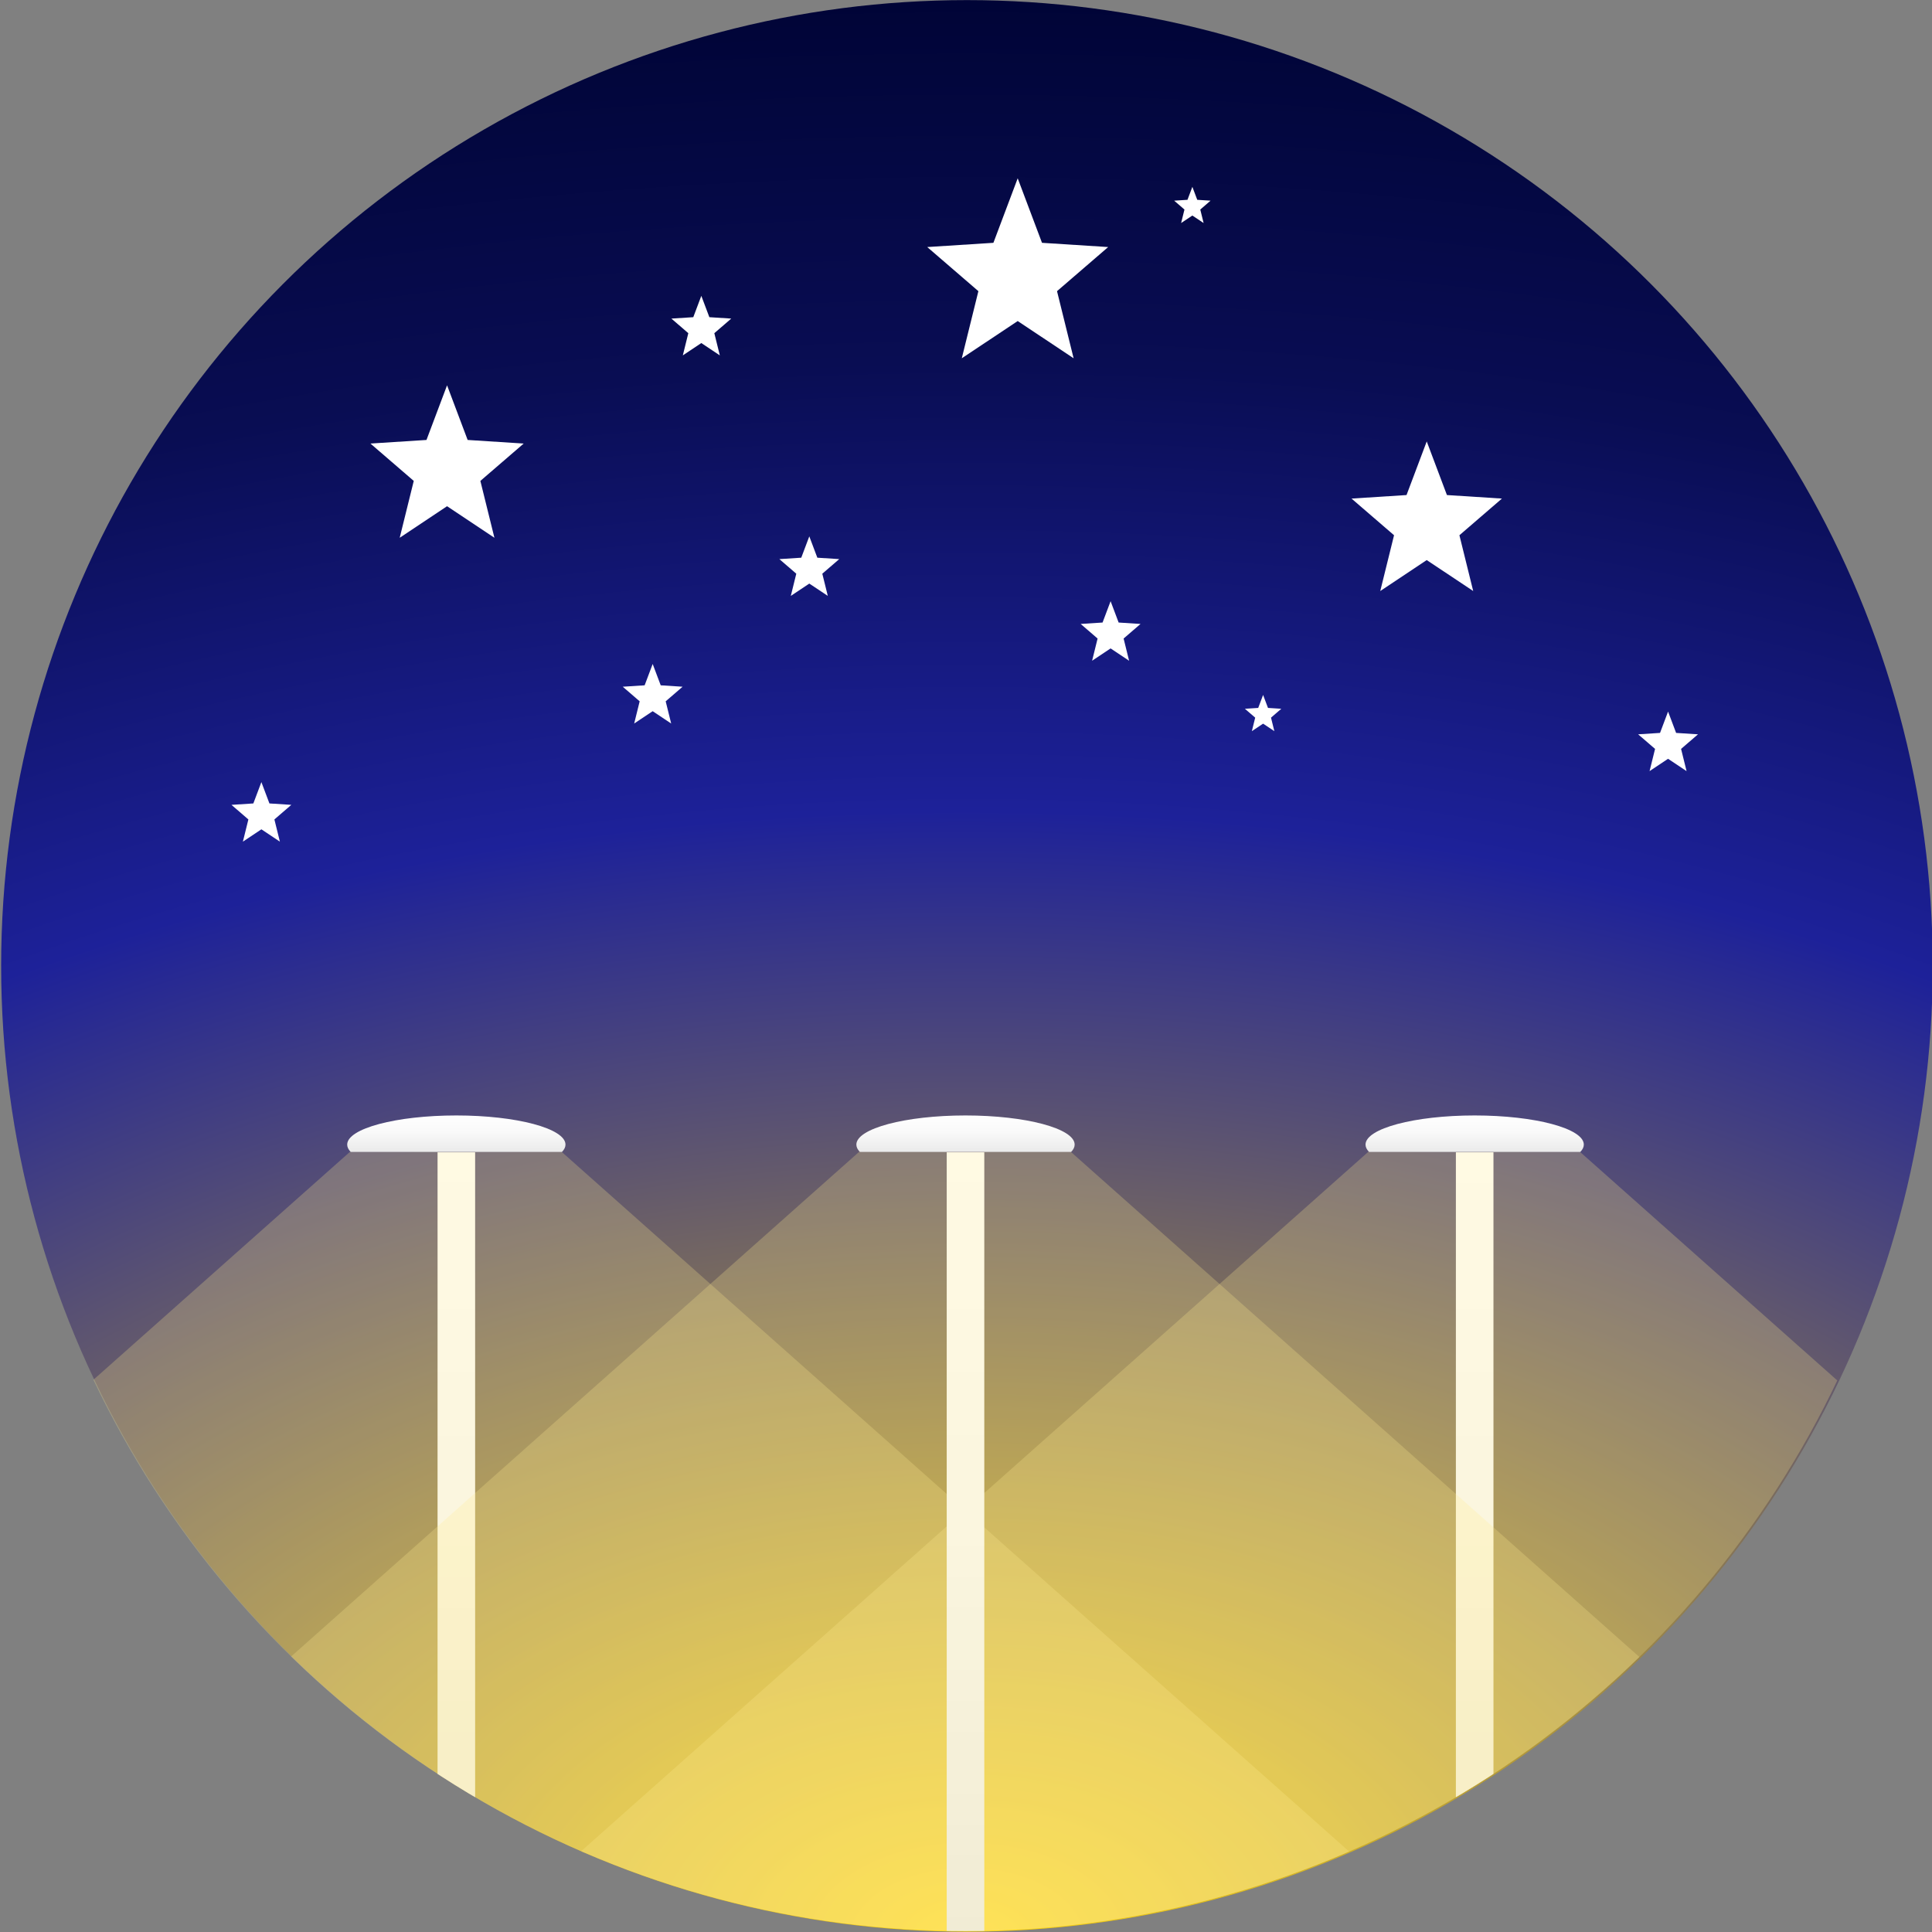 <?xml version="1.0" encoding="UTF-8" standalone="no"?>
<!DOCTYPE svg PUBLIC "-//W3C//DTD SVG 1.1//EN" "http://www.w3.org/Graphics/SVG/1.1/DTD/svg11.dtd">
<svg width="100%" height="100%" viewBox="0 0 683 683" version="1.1" xmlns="http://www.w3.org/2000/svg" xmlns:xlink="http://www.w3.org/1999/xlink" xml:space="preserve" xmlns:serif="http://www.serif.com/" style="fill-rule:evenodd;clip-rule:evenodd;stroke-linejoin:round;stroke-miterlimit:2;">
    <rect x="0" y="0" width="683" height="683" fill="#808080" stroke="none"/>
    <g id="Icon" transform="matrix(1,0,0,1,-218.05,-492.008)">
        <g transform="matrix(0.527,0,0,0.527,-1135.231,368.679)">
            <circle cx="3216.537" cy="881.962" r="647.871" style="fill:url(#_Radial1);"/>
        </g>
        <g>
            <clipPath id="_clip2">
                <circle cx="559.375" cy="833.333" r="341.326"/>
            </clipPath>
            <g clip-path="url(#_clip2)">
                <g id="Light" transform="matrix(1,0,0,1,-180,0)">
                    <g transform="matrix(1,0,0,1,17.158,0)">
                        <rect x="535.575" y="899.366" width="13.285" height="296.768" style="fill:url(#_Linear3);"/>
                    </g>
                    <g transform="matrix(2.095,0,0,1.005,-666.792,-4.741)">
                        <path d="M762.4,1194.578L407.982,1194.578L567.376,899.366L603.006,899.366L762.4,1194.578Z" style="fill:rgb(255,237,145);fill-opacity:0.25;"/>
                    </g>
                    <g transform="matrix(1,0,0,0.267,4.602,663.844)">
                        <path d="M592.115,881.637L517.432,881.637C516.606,878.464 516.188,875.198 516.188,871.919C516.188,850.623 533.477,833.333 554.773,833.333C576.069,833.333 593.359,850.623 593.359,871.919C593.359,875.198 592.941,878.464 592.115,881.637Z" style="fill:url(#_Linear4);"/>
                    </g>
                </g>
                <g id="Light1" serif:id="Light" transform="matrix(1,0,0,1,180,0)">
                    <g transform="matrix(1,0,0,1,17.158,0)">
                        <rect x="535.575" y="899.366" width="13.285" height="296.768" style="fill:url(#_Linear5);"/>
                    </g>
                    <g transform="matrix(2.095,0,0,1.005,-666.792,-4.741)">
                        <path d="M762.4,1194.578L407.982,1194.578L567.376,899.366L603.006,899.366L762.4,1194.578Z" style="fill:rgb(255,237,145);fill-opacity:0.25;"/>
                    </g>
                    <g transform="matrix(1,0,0,0.267,4.602,663.844)">
                        <path d="M592.115,881.637L517.432,881.637C516.606,878.464 516.188,875.198 516.188,871.919C516.188,850.623 533.477,833.333 554.773,833.333C576.069,833.333 593.359,850.623 593.359,871.919C593.359,875.198 592.941,878.464 592.115,881.637Z" style="fill:url(#_Linear6);"/>
                    </g>
                </g>
                <g id="Light2" serif:id="Light">
                    <g transform="matrix(1,0,0,1,17.158,0)">
                        <rect x="535.575" y="899.366" width="13.285" height="296.768" style="fill:url(#_Linear7);"/>
                    </g>
                    <g transform="matrix(2.095,0,0,1.005,-666.792,-4.741)">
                        <path d="M762.4,1194.578L407.982,1194.578L567.376,899.366L603.006,899.366L762.4,1194.578Z" style="fill:rgb(255,237,145);fill-opacity:0.25;"/>
                    </g>
                    <g transform="matrix(1,0,0,0.267,4.602,663.844)">
                        <path d="M592.115,881.637L517.432,881.637C516.606,878.464 516.188,875.198 516.188,871.919C516.188,850.623 533.477,833.333 554.773,833.333C576.069,833.333 593.359,850.623 593.359,871.919C593.359,875.198 592.941,878.464 592.115,881.637Z" style="fill:url(#_Linear8);"/>
                    </g>
                </g>
            </g>
        </g>
        <g id="Stars" transform="matrix(1.024,0,0,1.071,-30.834,-30.238)">
            <g transform="matrix(1.019,0,0,1.019,-578.466,88.101)">
                <path d="M957.662,516.889L964.636,534.589L983.625,535.752L968.946,547.854L973.708,566.272L957.662,556.052L941.617,566.272L946.379,547.854L931.7,535.752L950.689,534.589L957.662,516.889Z" style="fill:white;"/>
            </g>
            <g transform="matrix(1.203,0,0,1.203,-557.671,-75.337)">
                <path d="M957.662,516.889L964.636,534.589L983.625,535.752L968.946,547.854L973.708,566.272L957.662,556.052L941.617,566.272L946.379,547.854L931.7,535.752L950.689,534.589L957.662,516.889Z" style="fill:white;"/>
            </g>
            <g transform="matrix(1,0,0,1,-222.056,116.444)">
                <path d="M957.662,516.889L964.636,534.589L983.625,535.752L968.946,547.854L973.708,566.272L957.662,556.052L941.617,566.272L946.379,547.854L931.7,535.752L950.689,534.589L957.662,516.889Z" style="fill:white;"/>
            </g>
            <g transform="matrix(0.398,0,0,0.398,104.021,379.556)">
                <path d="M957.662,516.889L964.636,534.589L983.625,535.752L968.946,547.854L973.708,566.272L957.662,556.052L941.617,566.272L946.379,547.854L931.7,535.752L950.689,534.589L957.662,516.889Z" style="fill:white;"/>
            </g>
            <g transform="matrix(0.398,0,0,0.398,141.299,458.948)">
                <path d="M957.662,516.889L964.636,534.589L983.625,535.752L968.946,547.854L973.708,566.272L957.662,556.052L941.617,566.272L946.379,547.854L931.7,535.752L950.689,534.589L957.662,516.889Z" style="fill:white;"/>
            </g>
            <g transform="matrix(0.398,0,0,0.398,87.228,501.071)">
                <path d="M957.662,516.889L964.636,534.589L983.625,535.752L968.946,547.854L973.708,566.272L957.662,556.052L941.617,566.272L946.379,547.854L931.7,535.752L950.689,534.589L957.662,516.889Z" style="fill:white;"/>
            </g>
            <g transform="matrix(0.242,0,0,0.242,447.362,591.928)">
                <path d="M957.662,516.889L964.636,534.589L983.625,535.752L968.946,547.854L973.708,566.272L957.662,556.052L941.617,566.272L946.379,547.854L931.7,535.752L950.689,534.589L957.662,516.889Z" style="fill:white;"/>
            </g>
            <g transform="matrix(0.242,0,0,0.242,422.941,424.209)">
                <path d="M957.662,516.889L964.636,534.589L983.625,535.752L968.946,547.854L973.708,566.272L957.662,556.052L941.617,566.272L946.379,547.854L931.7,535.752L950.689,534.589L957.662,516.889Z" style="fill:white;"/>
            </g>
            <g transform="matrix(0.398,0,0,0.398,-47.859,540.063)">
                <path d="M957.662,516.889L964.636,534.589L983.625,535.752L968.946,547.854L973.708,566.272L957.662,556.052L941.617,566.272L946.379,547.854L931.7,535.752L950.689,534.589L957.662,516.889Z" style="fill:white;"/>
            </g>
            <g transform="matrix(0.398,0,0,0.398,245.318,480.348)">
                <path d="M957.662,516.889L964.636,534.589L983.625,535.752L968.946,547.854L973.708,566.272L957.662,556.052L941.617,566.272L946.379,547.854L931.7,535.752L950.689,534.589L957.662,516.889Z" style="fill:white;"/>
            </g>
            <g transform="matrix(0.398,0,0,0.398,437.776,516.781)">
                <path d="M957.662,516.889L964.636,534.589L983.625,535.752L968.946,547.854L973.708,566.272L957.662,556.052L941.617,566.272L946.379,547.854L931.7,535.752L950.689,534.589L957.662,516.889Z" style="fill:white;"/>
            </g>
        </g>
    </g>
    <defs>
        <radialGradient id="_Radial1" cx="0" cy="0" r="1" gradientUnits="userSpaceOnUse" gradientTransform="matrix(-0,-1295.743,2067.184,-0,3216.537,1529.833)"><stop offset="0" style="stop-color:rgb(255,214,9);stop-opacity:1"/><stop offset="0.58" style="stop-color:rgb(29,33,153);stop-opacity:1"/><stop offset="0.81" style="stop-color:rgb(9,13,83);stop-opacity:1"/><stop offset="1" style="stop-color:rgb(0,4,54);stop-opacity:1"/></radialGradient>
        <linearGradient id="_Linear3" x1="0" y1="0" x2="1" y2="0" gradientUnits="userSpaceOnUse" gradientTransform="matrix(0,296.768,-3.549,0,542.217,899.366)"><stop offset="0" style="stop-color:white;stop-opacity:1"/><stop offset="0.45" style="stop-color:rgb(249,249,249);stop-opacity:1"/><stop offset="1" style="stop-color:rgb(234,234,234);stop-opacity:1"/></linearGradient>
        <linearGradient id="_Linear4" x1="0" y1="0" x2="1" y2="0" gradientUnits="userSpaceOnUse" gradientTransform="matrix(0,48.304,-12.904,0,554.773,833.333)"><stop offset="0" style="stop-color:white;stop-opacity:1"/><stop offset="0.45" style="stop-color:rgb(249,249,249);stop-opacity:1"/><stop offset="1" style="stop-color:rgb(234,234,234);stop-opacity:1"/></linearGradient>
        <linearGradient id="_Linear5" x1="0" y1="0" x2="1" y2="0" gradientUnits="userSpaceOnUse" gradientTransform="matrix(0,296.768,-3.549,0,542.217,899.366)"><stop offset="0" style="stop-color:white;stop-opacity:1"/><stop offset="0.45" style="stop-color:rgb(249,249,249);stop-opacity:1"/><stop offset="1" style="stop-color:rgb(234,234,234);stop-opacity:1"/></linearGradient>
        <linearGradient id="_Linear6" x1="0" y1="0" x2="1" y2="0" gradientUnits="userSpaceOnUse" gradientTransform="matrix(0,48.304,-12.904,0,554.773,833.333)"><stop offset="0" style="stop-color:white;stop-opacity:1"/><stop offset="0.45" style="stop-color:rgb(249,249,249);stop-opacity:1"/><stop offset="1" style="stop-color:rgb(234,234,234);stop-opacity:1"/></linearGradient>
        <linearGradient id="_Linear7" x1="0" y1="0" x2="1" y2="0" gradientUnits="userSpaceOnUse" gradientTransform="matrix(0,296.768,-3.549,0,542.217,899.366)"><stop offset="0" style="stop-color:white;stop-opacity:1"/><stop offset="0.45" style="stop-color:rgb(249,249,249);stop-opacity:1"/><stop offset="1" style="stop-color:rgb(234,234,234);stop-opacity:1"/></linearGradient>
        <linearGradient id="_Linear8" x1="0" y1="0" x2="1" y2="0" gradientUnits="userSpaceOnUse" gradientTransform="matrix(0,48.304,-12.904,0,554.773,833.333)"><stop offset="0" style="stop-color:white;stop-opacity:1"/><stop offset="0.45" style="stop-color:rgb(249,249,249);stop-opacity:1"/><stop offset="1" style="stop-color:rgb(234,234,234);stop-opacity:1"/></linearGradient>
    </defs>
</svg>
